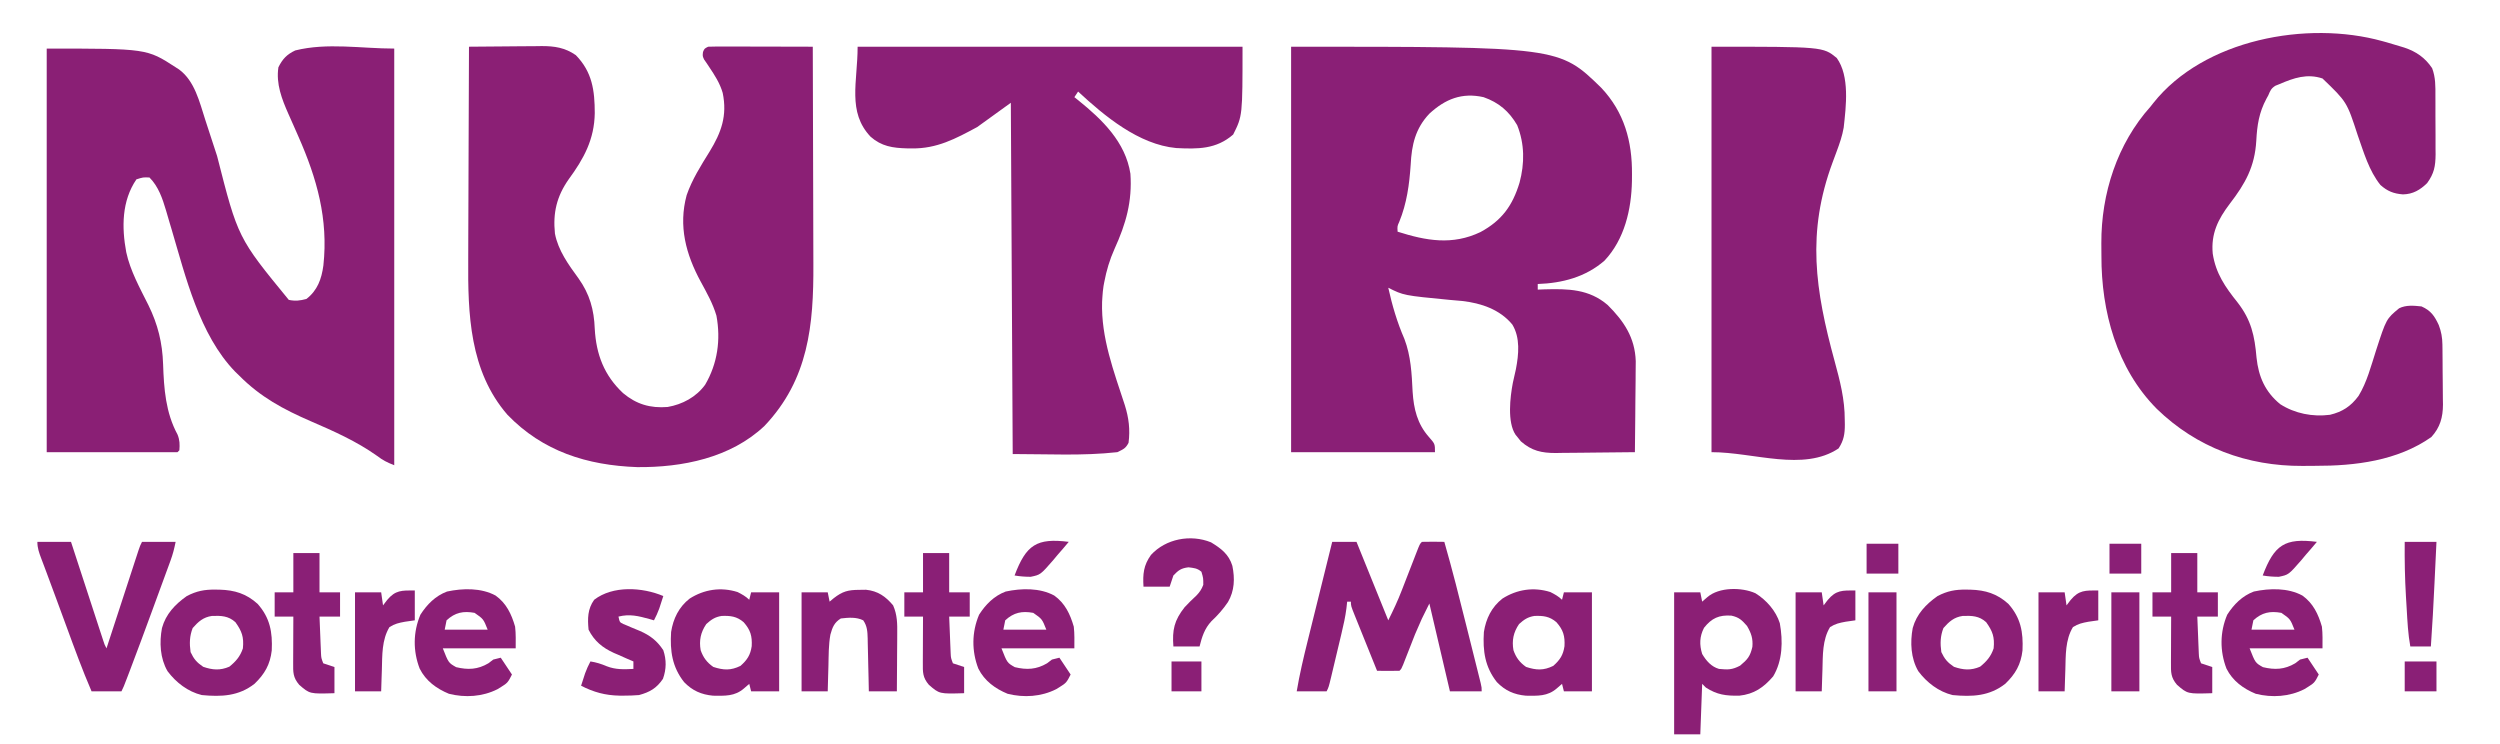 <?xml version="1.0" encoding="UTF-8"?>
<svg xmlns="http://www.w3.org/2000/svg" version="1.1" width="1338" height="398">
  <path d="M0 0 C143.433 0 143.433 0 166 22 C178.304 35.044 182.596 50.675 182.438 68.312 C182.426 70.089 182.426 70.089 182.415 71.901 C182.13 87.06 178.469 103.059 167.742 114.48 C157.624 123.305 145.145 126.534 132 127 C132 127.99 132 128.98 132 130 C133.221 129.954 134.441 129.907 135.699 129.859 C148.256 129.52 159.436 129.658 169.438 138.25 C178.109 146.879 184.032 155.678 184.454 168.298 C184.453 170.567 184.431 172.836 184.391 175.105 C184.385 176.311 184.379 177.516 184.373 178.758 C184.351 182.568 184.301 186.377 184.25 190.188 C184.23 192.787 184.212 195.387 184.195 197.986 C184.151 204.325 184.085 210.662 184 217 C176.883 217.102 169.767 217.172 162.65 217.22 C160.231 217.24 157.812 217.267 155.393 217.302 C151.908 217.351 148.423 217.373 144.938 217.391 C143.863 217.411 142.789 217.432 141.682 217.453 C134.134 217.455 128.771 216.327 122.941 211.184 C122.486 210.607 122.031 210.031 121.562 209.438 C121.089 208.859 120.616 208.28 120.129 207.684 C115.63 200.974 117.205 187.625 118.672 179.902 C119.217 177.458 119.765 175.014 120.316 172.57 C121.818 164.726 122.723 155.756 118.379 148.672 C111.727 140.607 101.735 137.251 91.617 136.094 C89.371 135.885 87.123 135.687 84.875 135.5 C60.258 133.129 60.258 133.129 52 129 C54.13 138.534 56.731 147.436 60.633 156.402 C64.136 165.621 64.551 174.899 65.035 184.674 C65.63 193.854 67.528 201.829 73.75 208.875 C77 212.576 77 212.576 77 217 C51.59 217 26.18 217 0 217 C0 145.39 0 73.78 0 0 Z M74.02 35.82 C66.52 43.72 64.518 52.52 64 63.125 C63.291 73.681 61.924 83.874 57.875 93.742 C56.819 96.063 56.819 96.063 57 99 C72.287 103.862 86.351 106.384 101.375 99.188 C112.729 93.037 118.493 85.14 122.254 72.781 C125.025 62.453 125.003 51.994 121 42 C116.675 34.581 111.149 29.852 103 27 C91.458 24.421 82.572 27.959 74.02 35.82 Z " fill="#8A1F76" transform="translate(691,25)"></path>
  <path d="M0 0 C53.581 0 53.581 0 69 10 C69.605 10.389 70.209 10.779 70.832 11.18 C79.207 17.328 81.786 28.593 84.82 38.008 C85.58 40.366 86.351 42.72 87.126 45.074 C88.487 49.214 89.838 53.358 91.187 57.502 C102.344 101.304 102.344 101.304 129.562 134.5 C133.07 135.219 135.54 134.927 139 134 C144.934 129.415 147.107 123.292 148.078 116.052 C150.755 91.23 144.637 69.577 134.737 47.137 C133.835 45.093 132.936 43.049 132.038 41.004 C131.158 39.005 130.271 37.01 129.376 35.017 C125.84 27.023 122.666 18.896 124 10 C126.226 5.548 128.51 3.133 133 1 C150.142 -3.286 168.33 0 186 0 C186 73.59 186 147.18 186 223 C182.063 221.425 179.96 220.38 176.75 217.938 C165.793 210.157 153.604 204.747 141.312 199.438 C126.581 193.041 114.363 186.479 103 175 C102.272 174.294 101.543 173.587 100.793 172.859 C81.719 153.146 74.355 122.07 66.828 96.703 C66.478 95.535 66.128 94.366 65.768 93.162 C65.109 90.953 64.461 88.741 63.826 86.525 C61.948 80.209 59.778 73.778 55 69 C51.584 68.856 51.584 68.856 48 70 C40.13 81.566 40.1 95.664 42.562 108.968 C44.717 118.977 49.899 128.208 54.434 137.316 C59.492 147.623 61.915 157.44 62.29 168.914 C62.732 182.032 63.643 194.81 70.012 206.57 C71.216 209.53 71.238 211.833 71 215 C70.67 215.33 70.34 215.66 70 216 C46.9 216 23.8 216 0 216 C0 144.72 0 73.44 0 0 Z " fill="#8A1F75" transform="translate(25,26)"></path>
  <path d="M0 0 C6.547 -0.076 13.094 -0.129 19.641 -0.165 C21.866 -0.18 24.091 -0.2 26.316 -0.226 C29.523 -0.263 32.73 -0.28 35.938 -0.293 C36.924 -0.308 37.911 -0.324 38.928 -0.34 C45.791 -0.342 51.39 0.494 57.172 4.508 C65.992 13.546 67.296 23.422 67.317 35.556 C67.101 49.581 61.496 59.878 53.375 70.938 C46.96 80.07 44.854 88.889 46 100 C47.736 109.083 53.274 116.662 58.625 124 C64.622 132.425 66.933 140.768 67.312 151 C68.075 164.693 72.352 175.924 82.438 185.375 C89.594 191.374 97.02 193.548 106.289 192.82 C114.25 191.442 121.576 187.513 126.375 180.938 C133.046 169.566 134.813 156.854 132.445 143.984 C130.524 137.433 127.243 131.651 124 125.688 C116.089 111.084 112.009 95.977 116.5 79.438 C119.409 71.04 124.096 63.697 128.746 56.176 C135.078 45.864 138.295 36.893 135.793 24.734 C134.289 19.548 131.514 15.256 128.527 10.805 C128.065 10.106 127.602 9.407 127.125 8.688 C126.694 8.073 126.264 7.458 125.82 6.824 C125 5 125 5 125.242 2.832 C126 1 126 1 128 0 C129.787 -0.091 131.578 -0.118 133.368 -0.114 C134.489 -0.113 135.61 -0.113 136.765 -0.113 C137.979 -0.108 139.194 -0.103 140.445 -0.098 C141.685 -0.096 142.926 -0.095 144.203 -0.093 C147.501 -0.089 150.799 -0.08 154.097 -0.069 C157.462 -0.058 160.827 -0.054 164.191 -0.049 C170.794 -0.038 177.397 -0.021 184 0 C184.07 18.612 184.123 37.224 184.155 55.836 C184.171 64.48 184.192 73.123 184.226 81.767 C184.256 89.308 184.276 96.849 184.282 104.391 C184.286 108.377 184.295 112.363 184.317 116.349 C184.49 148.923 181.749 178.109 158.141 202.957 C140.07 220.063 114.072 225.248 90 225 C63.248 224.033 39.528 216.628 20.57 196.969 C0.28 173.533 -0.623 143.068 -0.406 113.692 C-0.38 109.682 -0.378 105.672 -0.373 101.661 C-0.361 94.1 -0.328 86.54 -0.288 78.979 C-0.243 70.357 -0.221 61.736 -0.201 53.114 C-0.16 35.409 -0.09 17.705 0 0 Z " fill="#8B1F75" transform="translate(251,25)"></path>
  <path d="M0 0 C0.762 0.209 1.524 0.419 2.31 0.634 C4.76 1.325 7.194 2.057 9.625 2.812 C10.36 3.036 11.096 3.26 11.854 3.491 C18.207 5.634 22.902 8.886 26.671 14.48 C28.567 19.503 28.448 24.169 28.434 29.496 C28.439 30.603 28.444 31.71 28.449 32.85 C28.456 35.186 28.455 37.522 28.446 39.858 C28.438 43.422 28.466 46.985 28.498 50.549 C28.5 52.823 28.499 55.097 28.496 57.371 C28.507 58.432 28.519 59.492 28.53 60.585 C28.47 66.954 27.767 70.809 24 76 C20.245 79.656 16.41 81.939 11.051 82.035 C6.091 81.648 2.783 80.371 -1 77 C-7.166 69.297 -9.9 59.541 -13.152 50.375 C-18.959 32.525 -18.959 32.525 -32 20 C-40.206 17.265 -47.316 19.684 -55 23 C-56.089 23.437 -56.089 23.437 -57.199 23.883 C-59.473 25.294 -59.983 26.554 -61 29 C-61.33 29.602 -61.66 30.204 -62 30.824 C-65.989 38.257 -66.999 45.049 -67.438 53.438 C-68.262 67.205 -73.301 76.261 -81.625 87.062 C-87.953 95.394 -91.734 103.103 -90.746 113.73 C-89.114 124.39 -84.03 131.644 -77.422 139.912 C-70.137 149.285 -68.308 157.714 -67.311 169.385 C-66.236 179.627 -62.702 187.696 -54.648 194.305 C-46.764 199.352 -37.245 201.197 -28 200 C-21.356 198.421 -16.812 195.452 -12.723 189.918 C-8.213 182.579 -6.011 173.848 -3.38 165.69 C2.141 148.673 2.141 148.673 9 143 C12.72 141.14 16.94 141.569 21 142 C26.052 144.245 28 147.165 30.238 152 C31.566 155.487 32.128 158.637 32.177 162.366 C32.196 163.648 32.196 163.648 32.216 164.956 C32.223 165.873 32.231 166.79 32.238 167.734 C32.246 168.686 32.254 169.638 32.263 170.619 C32.277 172.633 32.287 174.647 32.295 176.661 C32.307 178.713 32.327 180.765 32.357 182.817 C32.4 185.79 32.416 188.762 32.426 191.734 C32.443 192.643 32.461 193.552 32.479 194.488 C32.456 201.344 30.947 206.777 26.246 211.918 C8.14 224.628 -14.455 227.379 -36.076 227.316 C-38.3 227.313 -40.524 227.336 -42.748 227.361 C-72.305 227.492 -99.309 217.573 -120.688 196.812 C-142.144 175.201 -150.403 144.699 -150.316 114.945 C-150.313 112.7 -150.336 110.457 -150.361 108.213 C-150.477 81.677 -141.915 54.954 -124 35 C-123.524 34.395 -123.049 33.791 -122.559 33.168 C-95.518 -0.96 -40.218 -11.163 0 0 Z " fill="#8A1F75" transform="translate(1275,22)"></path>
  <path d="M0 0 C67.98 0 135.96 0 206 0 C206 37 206 37 201 47 C191.941 54.906 182.016 54.825 170.515 54.234 C150.444 52.367 132.138 37.102 118 24 C117.01 25.485 117.01 25.485 116 27 C116.713 27.568 117.426 28.137 118.16 28.723 C130.874 38.972 143.377 51.009 146 68 C147.013 82.856 143.627 94.715 137.511 108.162 C134.91 113.962 133.178 119.744 132 126 C131.805 127.036 131.805 127.036 131.605 128.094 C131.302 130.068 131.123 132.006 131 134 C130.947 134.844 130.894 135.689 130.84 136.559 C130.24 155.791 137.147 173.861 143.016 191.878 C145.139 198.613 145.915 204.926 145 212 C143.37 215.068 142.307 215.376 139 217 C120.445 219.062 101.67 218 83 218 C82.67 155.96 82.34 93.92 82 30 C76.06 34.29 70.12 38.58 64 43 C52.39 49.271 42.419 54.602 29.062 54.438 C27.745 54.424 27.745 54.424 26.402 54.41 C18.815 54.207 12.763 53.33 6.926 48.164 C-5.633 34.867 0 18.816 0 0 Z " fill="#8B1F76" transform="translate(459,25)"></path>
  <path d="M0 0 C59.629 0 59.629 0 67 6 C74.054 15.73 71.999 31.943 70.748 43.283 C69.989 47.679 68.555 51.835 67 56 C66.662 56.911 66.324 57.821 65.976 58.76 C65.411 60.279 65.411 60.279 64.836 61.828 C50.833 99.581 55.489 130.128 65.877 168.251 C68.745 178.785 71.357 188.769 71.312 199.75 C71.329 200.561 71.345 201.372 71.361 202.207 C71.365 207.205 70.818 210.698 68 215 C49.132 227.579 22.676 217 0 217 C0 145.39 0 73.78 0 0 Z " fill="#8A1F76" transform="translate(916,25)"></path>
  <path d="M0 0 C4.29 0 8.58 0 13 0 C18.61 13.86 24.22 27.72 30 42 C32.658 36.684 35.078 31.548 37.199 26.035 C37.48 25.316 37.76 24.598 38.049 23.857 C38.932 21.594 39.81 19.328 40.688 17.062 C41.576 14.772 42.465 12.482 43.358 10.193 C43.91 8.776 44.46 7.358 45.007 5.939 C46.888 1.112 46.888 1.112 48 0 C52 -0.143 55.998 -0.042 60 0 C64.278 14.872 68.045 29.869 71.786 44.883 C72.651 48.356 73.521 51.828 74.392 55.299 C75.067 57.992 75.74 60.686 76.412 63.38 C76.887 65.283 77.364 67.185 77.841 69.087 C78.125 70.23 78.41 71.373 78.702 72.551 C78.954 73.558 79.205 74.565 79.464 75.603 C80 78 80 78 80 80 C74.39 80 68.78 80 63 80 C57.555 56.735 57.555 56.735 52 33 C47.904 41.133 47.904 41.133 44.359 49.41 C43.929 50.501 43.498 51.593 43.055 52.717 C42.624 53.821 42.194 54.925 41.75 56.062 C40.872 58.304 39.992 60.545 39.109 62.785 C38.727 63.764 38.346 64.742 37.952 65.75 C37 68 37 68 36 69 C33.98 69.072 31.958 69.084 29.938 69.062 C28.833 69.053 27.728 69.044 26.59 69.035 C25.735 69.024 24.881 69.012 24 69 C22.002 64.054 20.008 59.106 18.019 54.156 C17.341 52.472 16.662 50.788 15.981 49.104 C15.005 46.688 14.033 44.27 13.062 41.852 C12.756 41.096 12.45 40.341 12.135 39.563 C10 34.228 10 34.228 10 32 C9.34 32 8.68 32 8 32 C7.877 33.134 7.754 34.268 7.627 35.436 C7.048 40.048 6.055 44.508 4.969 49.023 C4.773 49.851 4.577 50.678 4.375 51.531 C3.963 53.264 3.55 54.997 3.134 56.729 C2.497 59.387 1.867 62.047 1.238 64.707 C0.836 66.396 0.434 68.085 0.031 69.773 C-0.157 70.569 -0.346 71.365 -0.54 72.185 C-1.884 77.768 -1.884 77.768 -3 80 C-8.28 80 -13.56 80 -19 80 C-17.457 70.827 -15.331 61.851 -13.086 52.832 C-12.707 51.301 -12.329 49.77 -11.951 48.238 C-10.964 44.244 -9.974 40.252 -8.982 36.259 C-7.967 32.17 -6.957 28.08 -5.945 23.99 C-3.967 15.993 -1.985 7.996 0 0 Z " fill="#8A1F75" transform="translate(713,290)"></path>
  <path d="M0 0 C5.872 3.633 10.971 9.408 13.062 16.047 C14.768 25.609 14.591 36.001 9.5 44.5 C4.351 50.459 -0.691 53.987 -8.648 54.836 C-15.799 54.923 -20.444 54.385 -26.5 50.5 C-27.16 49.84 -27.82 49.18 -28.5 48.5 C-28.83 57.41 -29.16 66.32 -29.5 75.5 C-34.12 75.5 -38.74 75.5 -43.5 75.5 C-43.5 50.42 -43.5 25.34 -43.5 -0.5 C-38.88 -0.5 -34.26 -0.5 -29.5 -0.5 C-29.17 1.15 -28.84 2.8 -28.5 4.5 C-27.572 3.696 -26.644 2.891 -25.688 2.062 C-19.486 -3.312 -7.38 -3.304 0 0 Z M-27.5 18.5 C-29.91 23.119 -30.032 27.57 -28.5 32.5 C-26.365 36.116 -23.617 39.324 -19.5 40.5 C-14.683 40.966 -12.488 41.022 -8.188 38.75 C-4.217 35.426 -2.803 33.822 -1.625 28.688 C-1.24 24.28 -2.248 21.351 -4.5 17.5 C-7.256 14.341 -8.799 12.871 -12.867 11.984 C-19.447 11.544 -23.418 13.327 -27.5 18.5 Z " fill="#8B1F75" transform="translate(939.5,317.5)"></path>
  <path d="M0 0 C5.94 0 11.88 0 18 0 C18.54 1.656 19.08 3.311 19.636 5.017 C21.419 10.482 23.204 15.946 24.989 21.41 C26.071 24.723 27.153 28.037 28.234 31.351 C29.476 35.159 30.72 38.966 31.965 42.773 C32.353 43.966 32.742 45.159 33.142 46.388 C33.503 47.489 33.863 48.59 34.234 49.724 C34.71 51.183 34.71 51.183 35.196 52.671 C35.938 54.985 35.938 54.985 37 57 C37.223 56.315 37.447 55.631 37.677 54.925 C39.779 48.48 41.883 42.035 43.989 35.59 C45.071 32.277 46.153 28.963 47.234 25.649 C48.476 21.841 49.72 18.034 50.965 14.227 C51.353 13.034 51.742 11.841 52.142 10.612 C52.503 9.511 52.863 8.41 53.234 7.276 C53.71 5.817 53.71 5.817 54.196 4.329 C55 2 55 2 56 0 C61.94 0 67.88 0 74 0 C73.275 3.623 72.52 6.595 71.269 10.008 C70.738 11.467 70.738 11.467 70.195 12.956 C69.617 14.525 69.617 14.525 69.027 16.125 C68.425 17.771 68.425 17.771 67.811 19.45 C66.958 21.781 66.103 24.111 65.246 26.44 C63.963 29.93 62.685 33.422 61.408 36.914 C57.476 47.652 53.507 58.375 49.441 69.062 C49.107 69.943 48.772 70.824 48.427 71.731 C46.129 77.742 46.129 77.742 45 80 C39.72 80 34.44 80 29 80 C24.107 68.639 19.888 57.046 15.625 45.438 C14.888 43.437 14.151 41.436 13.414 39.436 C12.325 36.481 11.237 33.526 10.153 30.569 C8.418 25.842 6.673 21.12 4.901 16.407 C4.574 15.531 4.246 14.655 3.908 13.752 C3.293 12.109 2.674 10.467 2.05 8.827 C0.903 5.754 0 3.309 0 0 Z " fill="#8A1F75" transform="translate(20,290)"></path>
  <path d="M0 0 C2.277 1.147 4.446 2.321 6.266 4.141 C6.596 2.821 6.926 1.501 7.266 0.141 C12.216 0.141 17.166 0.141 22.266 0.141 C22.266 17.631 22.266 35.121 22.266 53.141 C17.316 53.141 12.366 53.141 7.266 53.141 C6.771 51.161 6.771 51.161 6.266 49.141 C4.873 50.347 4.873 50.347 3.453 51.578 C-1.515 55.884 -6.74 55.542 -13.082 55.477 C-19.393 54.896 -24.187 52.773 -28.609 48.203 C-34.982 40.114 -36.207 31.549 -35.559 21.387 C-34.454 14.26 -31.398 7.994 -25.633 3.504 C-17.87 -1.422 -8.962 -2.817 0 0 Z M-16.734 17.141 C-19.754 21.569 -20.64 25.868 -19.734 31.141 C-18.349 35.07 -16.429 37.651 -12.984 40.078 C-7.521 41.864 -3.64 42.076 1.578 39.516 C5.147 36.362 6.889 33.734 7.582 28.965 C7.864 23.546 6.955 20.328 3.266 16.141 C-0.423 12.979 -3.814 12.613 -8.52 12.793 C-12.074 13.351 -14.094 14.752 -16.734 17.141 Z " fill="#8B1F75" transform="translate(829.734,316.859)"></path>
  <path d="M0 0 C2.277 1.147 4.446 2.321 6.266 4.141 C6.596 2.821 6.926 1.501 7.266 0.141 C12.216 0.141 17.166 0.141 22.266 0.141 C22.266 17.631 22.266 35.121 22.266 53.141 C17.316 53.141 12.366 53.141 7.266 53.141 C6.771 51.161 6.771 51.161 6.266 49.141 C4.873 50.347 4.873 50.347 3.453 51.578 C-1.515 55.884 -6.74 55.542 -13.082 55.477 C-19.393 54.896 -24.187 52.773 -28.609 48.203 C-34.982 40.114 -36.207 31.549 -35.559 21.387 C-34.454 14.26 -31.398 7.994 -25.633 3.504 C-17.87 -1.422 -8.962 -2.817 0 0 Z M-16.734 17.141 C-19.754 21.569 -20.64 25.868 -19.734 31.141 C-18.349 35.07 -16.429 37.651 -12.984 40.078 C-7.521 41.864 -3.64 42.076 1.578 39.516 C5.147 36.362 6.889 33.734 7.582 28.965 C7.864 23.546 6.955 20.328 3.266 16.141 C-0.423 12.979 -3.814 12.613 -8.52 12.793 C-12.074 13.351 -14.094 14.752 -16.734 17.141 Z " fill="#8B1F75" transform="translate(394.734,316.859)"></path>
  <path d="M0 0 C0.746 0.008 1.492 0.017 2.261 0.025 C10.301 0.27 16.513 2.16 22.562 7.625 C29.201 15.095 30.59 22.752 30.129 32.555 C29.274 40.077 26.342 45.165 20.938 50.375 C12.475 57.032 3.195 57.444 -7.312 56.438 C-14.765 54.615 -21.103 49.732 -25.664 43.629 C-29.649 36.735 -30.068 28.271 -28.625 20.562 C-26.566 13.08 -21.552 7.828 -15.312 3.438 C-10.037 0.704 -5.813 -0.083 0 0 Z M-12.188 20.562 C-13.879 24.884 -13.965 28.861 -13.312 33.438 C-11.517 37.236 -10.016 38.958 -6.562 41.312 C-1.633 43.019 2.504 43.38 7.438 41.25 C10.943 38.426 13.258 35.725 14.688 31.438 C15.275 25.333 14.152 22.307 10.688 17.438 C6.919 14.001 3.029 13.925 -1.875 14.086 C-6.538 14.758 -9.164 17.136 -12.188 20.562 Z " fill="#8B1F75" transform="translate(1052.312,315.562)"></path>
  <path d="M0 0 C0.746 0.008 1.492 0.017 2.261 0.025 C10.301 0.27 16.513 2.16 22.562 7.625 C29.201 15.095 30.59 22.752 30.129 32.555 C29.274 40.077 26.342 45.165 20.938 50.375 C12.475 57.032 3.195 57.444 -7.312 56.438 C-14.765 54.615 -21.103 49.732 -25.664 43.629 C-29.649 36.735 -30.068 28.271 -28.625 20.562 C-26.566 13.08 -21.552 7.828 -15.312 3.438 C-10.037 0.704 -5.813 -0.083 0 0 Z M-12.188 20.562 C-13.879 24.884 -13.965 28.861 -13.312 33.438 C-11.517 37.236 -10.016 38.958 -6.562 41.312 C-1.633 43.019 2.504 43.38 7.438 41.25 C10.943 38.426 13.258 35.725 14.688 31.438 C15.275 25.333 14.152 22.307 10.688 17.438 C6.919 14.001 3.029 13.925 -1.875 14.086 C-6.538 14.758 -9.164 17.136 -12.188 20.562 Z " fill="#8B1F75" transform="translate(115.312,315.562)"></path>
  <path d="M0 0 C5.765 4.129 8.503 9.915 10.449 16.637 C10.907 20.486 10.762 24.385 10.762 28.262 C-2.108 28.262 -14.978 28.262 -28.238 28.262 C-25.203 35.999 -25.203 35.999 -21.113 38.324 C-14.774 39.858 -9.527 39.618 -3.863 36.262 C-2.997 35.602 -2.131 34.942 -1.238 34.262 C0.742 33.767 0.742 33.767 2.762 33.262 C4.742 36.232 6.722 39.202 8.762 42.262 C6.837 46.111 6.417 46.841 3.012 48.887 C2.357 49.291 1.702 49.696 1.027 50.113 C-6.966 54.165 -16.284 54.761 -24.969 52.574 C-31.656 49.812 -37.316 45.672 -40.613 39.137 C-44.259 29.713 -44.18 19.571 -40.238 10.262 C-36.709 4.732 -32.198 0.191 -25.988 -2.148 C-17.573 -3.953 -7.712 -4.187 0 0 Z M-26.238 13.262 C-26.568 14.912 -26.898 16.562 -27.238 18.262 C-19.648 18.262 -12.058 18.262 -4.238 18.262 C-6.496 12.555 -6.496 12.555 -11.238 9.262 C-17.231 8.167 -21.661 9.028 -26.238 13.262 Z " fill="#8B1F75" transform="translate(1232.238,318.738)"></path>
  <path d="M0 0 C5.765 4.129 8.503 9.915 10.449 16.637 C10.907 20.486 10.762 24.385 10.762 28.262 C-2.108 28.262 -14.978 28.262 -28.238 28.262 C-25.203 35.999 -25.203 35.999 -21.113 38.324 C-14.774 39.858 -9.527 39.618 -3.863 36.262 C-2.997 35.602 -2.131 34.942 -1.238 34.262 C0.742 33.767 0.742 33.767 2.762 33.262 C4.742 36.232 6.722 39.202 8.762 42.262 C6.837 46.111 6.417 46.841 3.012 48.887 C2.357 49.291 1.702 49.696 1.027 50.113 C-6.966 54.165 -16.284 54.761 -24.969 52.574 C-31.656 49.812 -37.316 45.672 -40.613 39.137 C-44.259 29.713 -44.18 19.571 -40.238 10.262 C-36.709 4.732 -32.198 0.191 -25.988 -2.148 C-17.573 -3.953 -7.712 -4.187 0 0 Z M-26.238 13.262 C-26.568 14.912 -26.898 16.562 -27.238 18.262 C-19.648 18.262 -12.058 18.262 -4.238 18.262 C-6.496 12.555 -6.496 12.555 -11.238 9.262 C-17.231 8.167 -21.661 9.028 -26.238 13.262 Z " fill="#8B1F75" transform="translate(564.238,318.738)"></path>
  <path d="M0 0 C5.765 4.129 8.503 9.915 10.449 16.637 C10.907 20.486 10.762 24.385 10.762 28.262 C-2.108 28.262 -14.978 28.262 -28.238 28.262 C-25.203 35.999 -25.203 35.999 -21.113 38.324 C-14.774 39.858 -9.527 39.618 -3.863 36.262 C-2.997 35.602 -2.131 34.942 -1.238 34.262 C0.742 33.767 0.742 33.767 2.762 33.262 C4.742 36.232 6.722 39.202 8.762 42.262 C6.837 46.111 6.417 46.841 3.012 48.887 C2.357 49.291 1.702 49.696 1.027 50.113 C-6.966 54.165 -16.284 54.761 -24.969 52.574 C-31.656 49.812 -37.316 45.672 -40.613 39.137 C-44.259 29.713 -44.18 19.571 -40.238 10.262 C-36.709 4.732 -32.198 0.191 -25.988 -2.148 C-17.573 -3.953 -7.712 -4.187 0 0 Z M-26.238 13.262 C-26.568 14.912 -26.898 16.562 -27.238 18.262 C-19.648 18.262 -12.058 18.262 -4.238 18.262 C-6.496 12.555 -6.496 12.555 -11.238 9.262 C-17.231 8.167 -21.661 9.028 -26.238 13.262 Z " fill="#8B1F75" transform="translate(265.238,318.738)"></path>
  <path d="M0 0 C1.194 -0.017 2.387 -0.034 3.617 -0.051 C9.943 0.604 14.095 3.499 18.125 8.312 C20.374 13.463 20.388 18.139 20.32 23.648 C20.317 24.528 20.315 25.407 20.312 26.313 C20.301 29.105 20.276 31.896 20.25 34.688 C20.24 36.587 20.231 38.487 20.223 40.387 C20.201 45.029 20.166 49.671 20.125 54.312 C15.175 54.312 10.225 54.312 5.125 54.312 C5.076 51.905 5.027 49.497 4.977 47.016 C4.923 44.679 4.865 42.342 4.808 40.006 C4.769 38.384 4.735 36.762 4.703 35.141 C4.657 32.807 4.599 30.474 4.539 28.141 C4.528 27.418 4.516 26.694 4.504 25.95 C4.397 22.294 4.257 19.364 2.125 16.312 C-1.577 14.461 -5.833 14.855 -9.875 15.312 C-13.372 17.498 -14.372 20.028 -15.442 23.934 C-16.448 29.464 -16.364 35.144 -16.5 40.75 C-16.539 42.054 -16.577 43.358 -16.617 44.701 C-16.711 47.905 -16.794 51.109 -16.875 54.312 C-21.495 54.312 -26.115 54.312 -30.875 54.312 C-30.875 36.822 -30.875 19.332 -30.875 1.312 C-26.255 1.312 -21.635 1.312 -16.875 1.312 C-16.545 2.962 -16.215 4.612 -15.875 6.312 C-15.133 5.694 -14.39 5.075 -13.625 4.438 C-8.928 0.808 -6.005 0.019 0 0 Z " fill="#8A1F76" transform="translate(459.875,315.688)"></path>
  <path d="M0 0 C-0.454 1.418 -0.914 2.834 -1.375 4.25 C-1.758 5.433 -1.758 5.433 -2.148 6.641 C-2.952 8.866 -3.897 10.909 -5 13 C-5.785 12.772 -6.57 12.544 -7.379 12.309 C-13.337 10.678 -17.956 9.489 -24 11 C-23.352 14.018 -23.352 14.018 -21.421 14.964 C-20.752 15.239 -20.084 15.514 -19.395 15.797 C-18.289 16.276 -18.289 16.276 -17.162 16.766 C-15.618 17.413 -14.071 18.053 -12.521 18.688 C-7.025 21.09 -3.321 23.946 0 29 C1.735 34.206 1.663 39.149 -0.188 44.312 C-3.574 49.334 -7.236 51.433 -13 53 C-15.797 53.213 -18.457 53.333 -21.25 53.312 C-21.999 53.31 -22.747 53.307 -23.518 53.304 C-31.047 53.163 -37.321 51.452 -44 48 C-43.546 46.582 -43.086 45.166 -42.625 43.75 C-42.37 42.961 -42.115 42.172 -41.852 41.359 C-41.048 39.134 -40.103 37.091 -39 35 C-35.872 35.489 -33.201 36.32 -30.312 37.562 C-25.563 39.433 -21.035 39.279 -16 39 C-16 37.68 -16 36.36 -16 35 C-17.158 34.504 -18.315 34.007 -19.508 33.496 C-21.047 32.811 -22.586 32.125 -24.125 31.438 C-24.886 31.115 -25.646 30.792 -26.43 30.459 C-32.517 27.704 -36.969 24.062 -40 18 C-40.554 12.077 -40.565 6.991 -37 2 C-27.034 -5.682 -11.305 -4.772 0 0 Z " fill="#8B1F75" transform="translate(355,319)"></path>
  <path d="M0 0 C5.362 3.264 9.531 6.351 11.434 12.578 C12.825 19.422 12.611 25.881 9.078 31.977 C6.495 35.785 3.634 39.045 0.25 42.188 C-3.462 46.193 -4.817 50.52 -6.125 55.75 C-10.745 55.75 -15.365 55.75 -20.125 55.75 C-20.808 46.873 -19.664 41.767 -14.125 34.75 C-12.106 32.585 -10.048 30.532 -7.859 28.539 C-6.045 26.667 -5.046 25.182 -4.125 22.75 C-4.118 19.129 -4.118 19.129 -5.125 15.75 C-7.403 13.809 -9.097 13.754 -12.062 13.375 C-15.965 13.853 -17.434 14.909 -20.125 17.75 C-20.785 19.73 -21.445 21.71 -22.125 23.75 C-26.745 23.75 -31.365 23.75 -36.125 23.75 C-36.545 17.023 -36.118 12.312 -32.125 6.75 C-24.24 -1.861 -10.977 -4.434 0 0 Z " fill="#8B1F75" transform="translate(648.125,290.25)"></path>
  <path d="M0 0 C4.62 0 9.24 0 14 0 C14 6.93 14 13.86 14 21 C17.63 21 21.26 21 25 21 C25 25.29 25 29.58 25 34 C21.37 34 17.74 34 14 34 C14.141 37.604 14.287 41.208 14.438 44.812 C14.477 45.837 14.516 46.861 14.557 47.916 C14.599 48.899 14.64 49.882 14.684 50.895 C14.72 51.801 14.757 52.706 14.795 53.64 C14.921 56.15 14.921 56.15 16 59 C17.98 59.66 19.96 60.32 22 61 C22 65.62 22 70.24 22 75 C8.768 75.407 8.768 75.407 3.125 70.5 C-0.229 66.554 -0.135 63.79 -0.098 58.805 C-0.096 58.097 -0.095 57.39 -0.093 56.661 C-0.088 54.399 -0.075 52.137 -0.062 49.875 C-0.057 48.342 -0.053 46.81 -0.049 45.277 C-0.038 41.518 -0.021 37.759 0 34 C-3.3 34 -6.6 34 -10 34 C-10 29.71 -10 25.42 -10 21 C-6.7 21 -3.4 21 0 21 C0 14.07 0 7.14 0 0 Z " fill="#8A1F76" transform="translate(1162,296)"></path>
  <path d="M0 0 C4.62 0 9.24 0 14 0 C14 6.93 14 13.86 14 21 C17.63 21 21.26 21 25 21 C25 25.29 25 29.58 25 34 C21.37 34 17.74 34 14 34 C14.141 37.604 14.287 41.208 14.438 44.812 C14.477 45.837 14.516 46.861 14.557 47.916 C14.599 48.899 14.64 49.882 14.684 50.895 C14.72 51.801 14.757 52.706 14.795 53.64 C14.921 56.15 14.921 56.15 16 59 C17.98 59.66 19.96 60.32 22 61 C22 65.62 22 70.24 22 75 C8.768 75.407 8.768 75.407 3.125 70.5 C-0.229 66.554 -0.135 63.79 -0.098 58.805 C-0.096 58.097 -0.095 57.39 -0.093 56.661 C-0.088 54.399 -0.075 52.137 -0.062 49.875 C-0.057 48.342 -0.053 46.81 -0.049 45.277 C-0.038 41.518 -0.021 37.759 0 34 C-3.3 34 -6.6 34 -10 34 C-10 29.71 -10 25.42 -10 21 C-6.7 21 -3.4 21 0 21 C0 14.07 0 7.14 0 0 Z " fill="#8A1F76" transform="translate(494,296)"></path>
  <path d="M0 0 C4.62 0 9.24 0 14 0 C14 6.93 14 13.86 14 21 C17.63 21 21.26 21 25 21 C25 25.29 25 29.58 25 34 C21.37 34 17.74 34 14 34 C14.141 37.604 14.287 41.208 14.438 44.812 C14.477 45.837 14.516 46.861 14.557 47.916 C14.599 48.899 14.64 49.882 14.684 50.895 C14.72 51.801 14.757 52.706 14.795 53.64 C14.921 56.15 14.921 56.15 16 59 C17.98 59.66 19.96 60.32 22 61 C22 65.62 22 70.24 22 75 C8.768 75.407 8.768 75.407 3.125 70.5 C-0.229 66.554 -0.135 63.79 -0.098 58.805 C-0.096 58.097 -0.095 57.39 -0.093 56.661 C-0.088 54.399 -0.075 52.137 -0.062 49.875 C-0.057 48.342 -0.053 46.81 -0.049 45.277 C-0.038 41.518 -0.021 37.759 0 34 C-3.3 34 -6.6 34 -10 34 C-10 29.71 -10 25.42 -10 21 C-6.7 21 -3.4 21 0 21 C0 14.07 0 7.14 0 0 Z " fill="#8A1F76" transform="translate(157,296)"></path>
  <path d="M0 0 C0 5.28 0 10.56 0 16 C-1.732 16.247 -3.465 16.495 -5.25 16.75 C-8.555 17.369 -10.71 17.816 -13.562 19.625 C-17.711 26.479 -17.402 34.739 -17.625 42.5 C-17.683 44.163 -17.683 44.163 -17.742 45.859 C-17.836 48.573 -17.919 51.286 -18 54 C-22.62 54 -27.24 54 -32 54 C-32 36.51 -32 19.02 -32 1 C-27.38 1 -22.76 1 -18 1 C-17.67 3.31 -17.34 5.62 -17 8 C-15.917 6.577 -15.917 6.577 -14.812 5.125 C-10.333 -0.196 -7.092 0 0 0 Z " fill="#8B1F75" transform="translate(1123,316)"></path>
  <path d="M0 0 C0 5.28 0 10.56 0 16 C-1.732 16.247 -3.465 16.495 -5.25 16.75 C-8.555 17.369 -10.71 17.816 -13.562 19.625 C-17.711 26.479 -17.402 34.739 -17.625 42.5 C-17.683 44.163 -17.683 44.163 -17.742 45.859 C-17.836 48.573 -17.919 51.286 -18 54 C-22.62 54 -27.24 54 -32 54 C-32 36.51 -32 19.02 -32 1 C-27.38 1 -22.76 1 -18 1 C-17.67 3.31 -17.34 5.62 -17 8 C-15.917 6.577 -15.917 6.577 -14.812 5.125 C-10.333 -0.196 -7.092 0 0 0 Z " fill="#8B1F75" transform="translate(993,316)"></path>
  <path d="M0 0 C0 5.28 0 10.56 0 16 C-1.732 16.247 -3.465 16.495 -5.25 16.75 C-8.555 17.369 -10.71 17.816 -13.562 19.625 C-17.711 26.479 -17.402 34.739 -17.625 42.5 C-17.683 44.163 -17.683 44.163 -17.742 45.859 C-17.836 48.573 -17.919 51.286 -18 54 C-22.62 54 -27.24 54 -32 54 C-32 36.51 -32 19.02 -32 1 C-27.38 1 -22.76 1 -18 1 C-17.67 3.31 -17.34 5.62 -17 8 C-15.917 6.577 -15.917 6.577 -14.812 5.125 C-10.333 -0.196 -7.092 0 0 0 Z " fill="#8B1F75" transform="translate(222,316)"></path>
  <path d="M0 0 C4.95 0 9.9 0 15 0 C15 17.49 15 34.98 15 53 C10.05 53 5.1 53 0 53 C0 35.51 0 18.02 0 0 Z " fill="#8B1F76" transform="translate(1130,317)"></path>
  <path d="M0 0 C4.95 0 9.9 0 15 0 C15 17.49 15 34.98 15 53 C10.05 53 5.1 53 0 53 C0 35.51 0 18.02 0 0 Z " fill="#8B1F76" transform="translate(1000,317)"></path>
  <path d="M0 0 C5.61 0 11.22 0 17 0 C16.735 5.564 16.469 11.129 16.2 16.693 C16.11 18.579 16.02 20.465 15.93 22.351 C15.396 33.576 14.804 44.791 14 56 C10.37 56 6.74 56 3 56 C1.774 49.34 1.46 42.647 1.07 35.9 C0.94 33.666 0.801 31.433 0.662 29.199 C0.076 19.448 -0.083 9.77 0 0 Z " fill="#8B1F76" transform="translate(1287,290)"></path>
  <path d="M0 0 C-1.957 2.38 -3.962 4.69 -6 7 C-6.801 7.962 -7.601 8.923 -8.426 9.914 C-15.155 17.616 -15.155 17.616 -20.379 18.703 C-23.333 18.689 -26.091 18.503 -29 18 C-22.799 1.535 -17.124 -2.161 0 0 Z " fill="#8B1F75" transform="translate(1240,290)"></path>
  <path d="M0 0 C-1.957 2.38 -3.962 4.69 -6 7 C-6.801 7.962 -7.601 8.923 -8.426 9.914 C-15.155 17.616 -15.155 17.616 -20.379 18.703 C-23.333 18.689 -26.091 18.503 -29 18 C-22.799 1.535 -17.124 -2.161 0 0 Z " fill="#8B1F75" transform="translate(572,290)"></path>
  <path d="M0 0 C5.61 0 11.22 0 17 0 C17 5.28 17 10.56 17 16 C11.39 16 5.78 16 0 16 C0 10.72 0 5.44 0 0 Z " fill="#8A1F76" transform="translate(1287,354)"></path>
  <path d="M0 0 C5.61 0 11.22 0 17 0 C17 5.28 17 10.56 17 16 C11.39 16 5.78 16 0 16 C0 10.72 0 5.44 0 0 Z " fill="#8A1F76" transform="translate(1129,291)"></path>
  <path d="M0 0 C5.61 0 11.22 0 17 0 C17 5.28 17 10.56 17 16 C11.39 16 5.78 16 0 16 C0 10.72 0 5.44 0 0 Z " fill="#8A1F76" transform="translate(999,291)"></path>
  <path d="M0 0 C5.28 0 10.56 0 16 0 C16 5.28 16 10.56 16 16 C10.72 16 5.44 16 0 16 C0 10.72 0 5.44 0 0 Z " fill="#8B1F76" transform="translate(627,354)"></path>
</svg>
